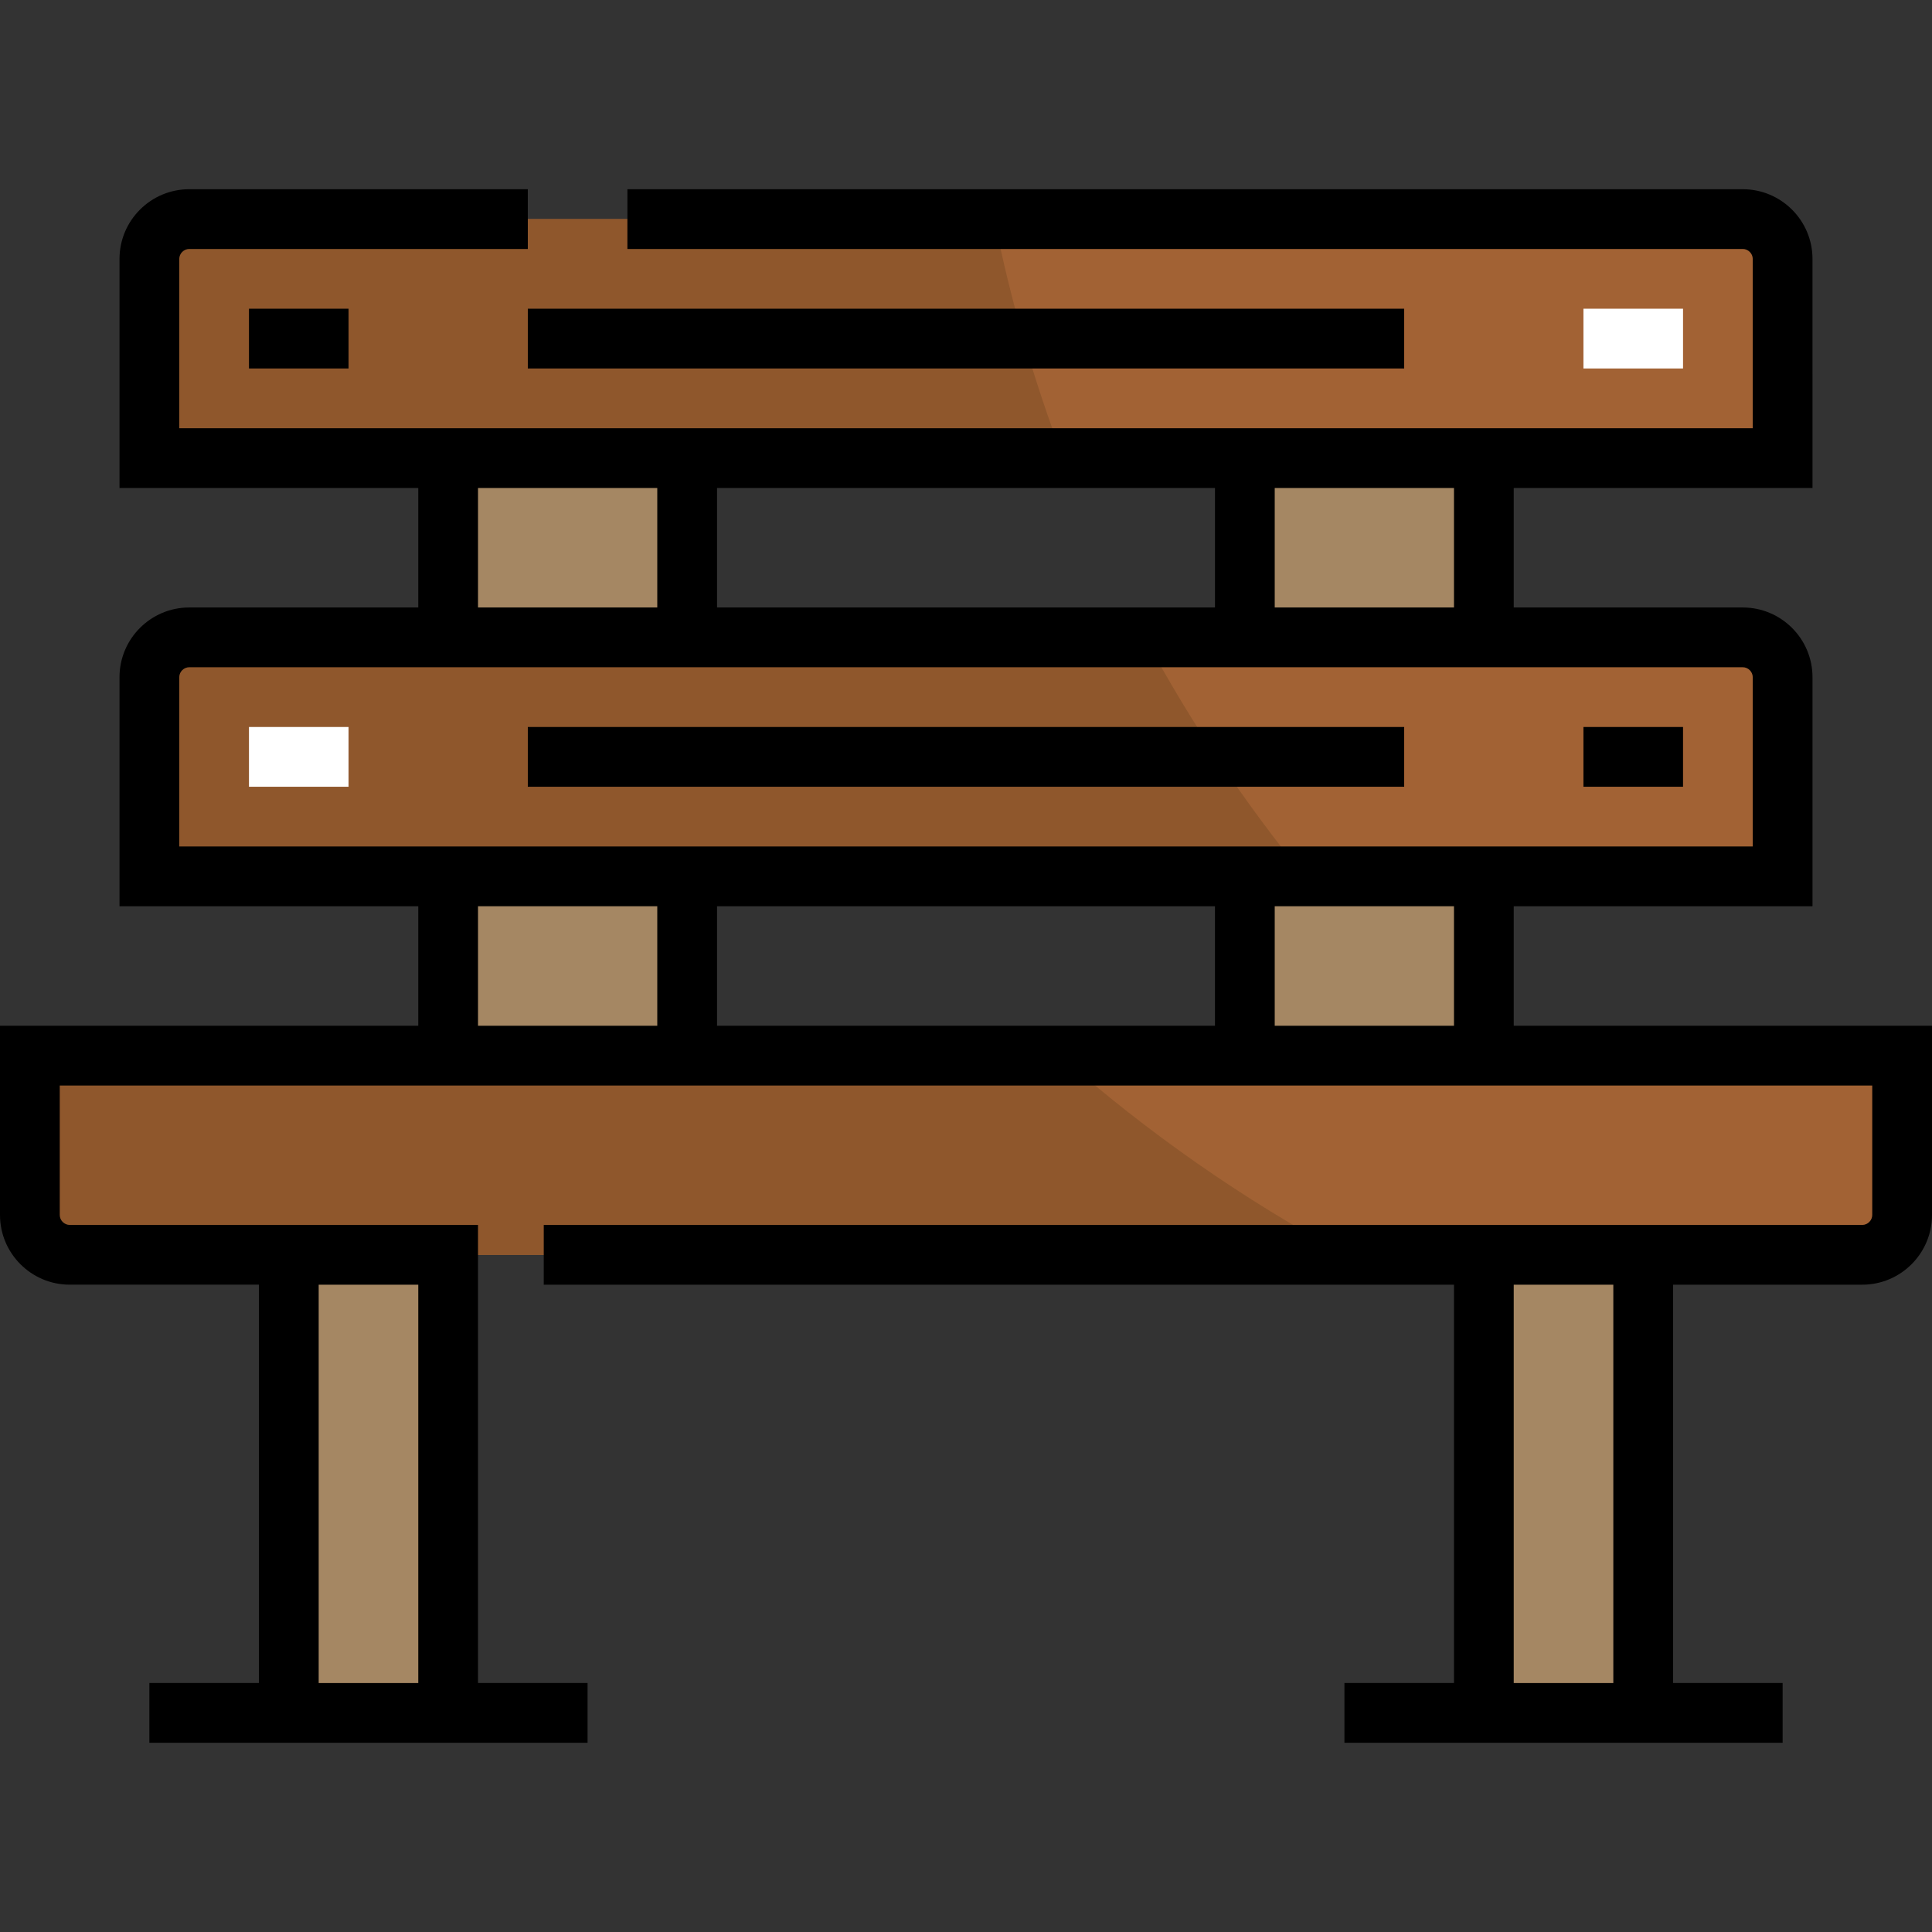 <?xml version="1.0" encoding="iso-8859-1"?>
<!-- Generator: Adobe Illustrator 19.0.0, SVG Export Plug-In . SVG Version: 6.00 Build 0)  -->
<svg version="1.1" id="Layer_1" xmlns="http://www.w3.org/2000/svg" xmlns:xlink="http://www.w3.org/1999/xlink" x="0px" y="0px"
	 viewBox="0 0 512 512" style="enable-background:new 0 0 512 512;" xml:space="preserve">
<rect x="0" y="0" width="512" height="512" fill="#333333" stroke="none"/>
<g>
	<rect x="393.237" y="332.536" style="fill:#A58763;" width="42.227" height="121.402"/>
	<rect x="76.536" y="332.536" style="fill:#A58763;" width="42.227" height="121.402"/>
	<rect x="118.763" y="232.247" style="fill:#A58763;" width="63.34" height="47.505"/>
	<rect x="329.897" y="232.247" style="fill:#A58763;" width="63.34" height="47.505"/>
	<rect x="329.897" y="121.402" style="fill:#A58763;" width="63.34" height="47.505"/>
	<rect x="118.763" y="121.402" style="fill:#A58763;" width="63.34" height="47.505"/>
</g>
<g>
	<path style="fill:#A26234;" d="M504.082,279.753v42.227c0,5.806-4.751,10.557-10.557,10.557h-58.062h-42.227H118.763H76.536H18.474
		c-5.806,0-10.557-4.751-10.557-10.557v-42.227h110.845h63.34h147.794h63.34H504.082z"/>
	<path style="fill:#A26234;" d="M472.412,232.247h-79.175h-63.34H182.103h-63.34H39.588v-52.784c0-5.806,4.751-10.557,10.557-10.557
		h68.619h63.34h147.794h63.34h68.619c5.806,0,10.557,4.751,10.557,10.557V232.247z"/>
	<path style="fill:#A26234;" d="M472.412,121.402h-79.175h-63.34H182.103h-63.34H39.588V68.619c0-5.806,4.751-10.557,10.557-10.557
		h411.711c5.806,0,10.557,4.751,10.557,10.557V121.402z"/>
</g>
<g>
	<path style="fill:#8F572C;" d="M280.968,279.753H7.918v42.227c0,5.806,4.751,10.557,10.557,10.557h58.062h280.19
		C329.405,317.873,304.028,300.102,280.968,279.753z"/>
	<path style="fill:#8F572C;" d="M50.144,168.907c-5.806,0-10.557,4.751-10.557,10.557v52.784h306.144
		c-16.021-19.654-30.226-40.844-42.336-63.34H50.144z"/>
	<path style="fill:#8F572C;" d="M50.144,58.062c-5.806,0-10.557,4.751-10.557,10.557v52.784h242.179
		c-7.737-20.377-13.905-41.525-18.264-63.34H50.144z"/>
</g>
<path d="M401.155,271.835v-31.67h79.175v-60.701c0-10.186-8.288-18.474-18.474-18.474h-60.701v-31.67h79.175V68.619
	c0-10.186-8.288-18.474-18.474-18.474H166.268v15.835h295.588c1.43,0,2.639,1.209,2.639,2.639v44.866H47.505V68.619
	c0-1.43,1.209-2.639,2.639-2.639h89.732V50.144H50.144c-10.186,0-18.474,8.288-18.474,18.474v60.701h79.175v31.67H50.144
	c-10.186,0-18.474,8.288-18.474,18.474v60.701h79.175v31.67H0v50.144c0,10.186,8.288,18.474,18.474,18.474h50.144v105.567H39.588
	v15.835h116.124v-15.835H126.68V324.619H18.474c-1.43,0-2.639-1.209-2.639-2.639V287.67h480.33v34.309
	c0,1.43-1.209,2.639-2.639,2.639H144.099v15.835H385.32v105.567h-29.031v15.835h116.124v-15.835h-29.031V340.454h50.144
	c10.186,0,18.474-8.288,18.474-18.474v-50.144H401.155z M110.845,340.454v105.567H84.454V340.454H110.845z M385.32,271.835h-47.505
	v-31.67h47.505V271.835z M321.979,240.165v31.67H190.021v-31.67H321.979z M385.32,160.99h-47.505v-31.67h47.505V160.99z
	 M190.021,160.99v-31.67h131.959v31.67H190.021z M126.68,129.32h47.505v31.67H126.68V129.32z M47.505,179.464
	c0-1.43,1.209-2.639,2.639-2.639h411.711c1.43,0,2.639,1.209,2.639,2.639v44.866H47.505V179.464z M126.68,240.165h47.505v31.67
	H126.68V240.165z M401.155,446.021V340.454h26.392v105.567H401.155z"/>
<rect x="65.979" y="81.814" width="26.392" height="15.835"/>
<g>
	<rect x="65.979" y="192.66" style="fill:#FFFFFF;" width="26.392" height="15.835"/>
	<rect x="419.629" y="81.814" style="fill:#FFFFFF;" width="26.392" height="15.835"/>
</g>
<rect x="419.629" y="192.66" width="26.392" height="15.835"/>
<rect x="139.876" y="192.66" width="232.247" height="15.835"/>
<rect x="139.876" y="81.814" width="232.247" height="15.835"/>
<g>
</g>
<g>
</g>
<g>
</g>
<g>
</g>
<g>
</g>
<g>
</g>
<g>
</g>
<g>
</g>
<g>
</g>
<g>
</g>
<g>
</g>
<g>
</g>
<g>
</g>
<g>
</g>
<g>
</g>
</svg>
